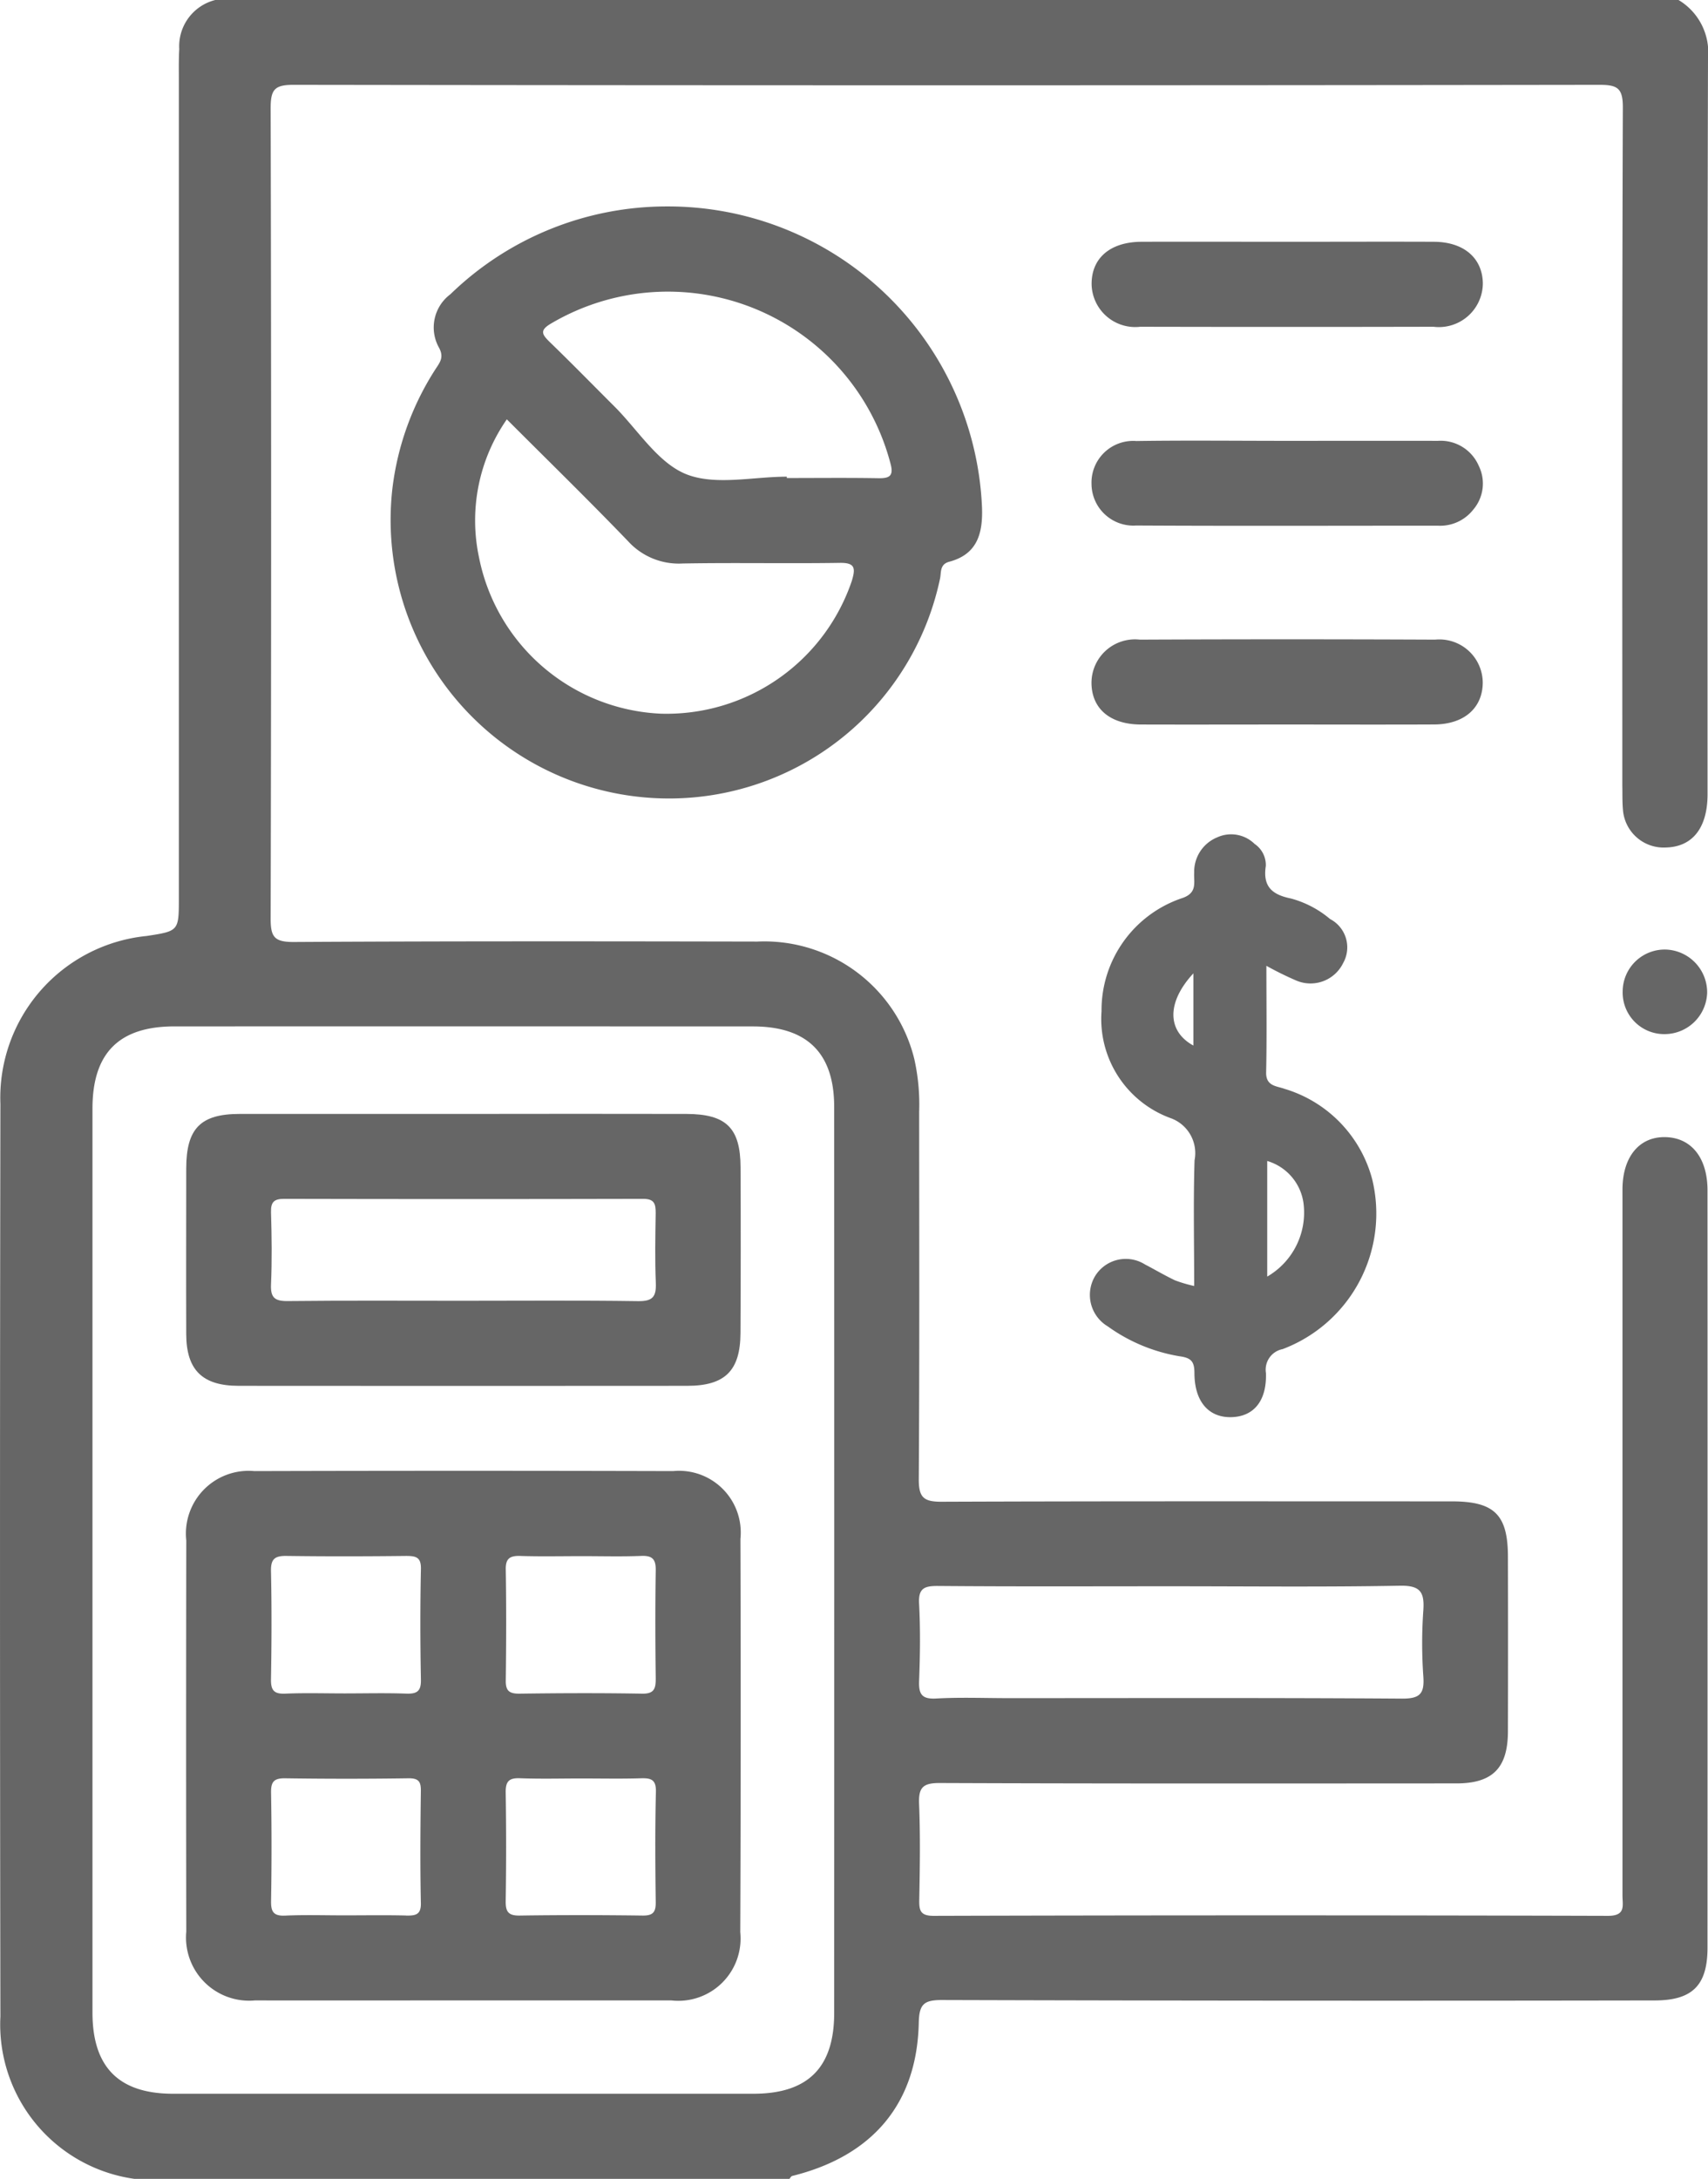<svg xmlns="http://www.w3.org/2000/svg" width="68.098" height="86.834" viewBox="0 0 68.098 86.834">
  <g id="ic_finance" transform="translate(620.566 -443.051)">
    <path id="Path_91667" data-name="Path 91667" d="M-420.3,485.655c1.948,0,3.9-.008,5.844,0,1.189.007,1.927.649,1.944,1.653a1.753,1.753,0,0,1-1.971,1.733q-5.844.013-11.687,0a1.739,1.739,0,0,1-1.94-1.675c-.018-1.045.724-1.7,1.967-1.711C-424.2,485.648-422.252,485.655-420.3,485.655Z" transform="translate(-148.933 -32.968)" fill="#666"/>
    <path id="Path_91668" data-name="Path 91668" d="M-420.294,559.109c-1.948,0-3.9.006-5.843,0-1.253,0-1.991-.645-1.981-1.691a1.734,1.734,0,0,1,1.928-1.692q5.885-.026,11.771,0a1.731,1.731,0,0,1,1.9,1.722c-.009,1.006-.748,1.653-1.932,1.659C-416.4,559.116-418.346,559.109-420.294,559.109Z" transform="translate(-148.93 -87.184)" fill="#666"/>
    <path id="Path_91669" data-name="Path 91669" d="M-420.319,520.716c2,0,4.008-.005,6.012,0a1.655,1.655,0,0,1,1.629.995,1.6,1.6,0,0,1-.22,1.747,1.674,1.674,0,0,1-1.411.639c-4.008,0-8.016.015-12.024-.007a1.669,1.669,0,0,1-1.784-1.646,1.661,1.661,0,0,1,1.787-1.721C-424.327,520.693-422.323,520.716-420.319,520.716Z" transform="translate(-148.93 -60.096)" fill="#666"/>
    <path id="Path_91670" data-name="Path 91670" d="M-334.465,612.06a1.677,1.677,0,0,1,1.746-1.661,1.707,1.707,0,0,1,1.622,1.715,1.7,1.7,0,0,1-1.679,1.654A1.657,1.657,0,0,1-334.465,612.06Z" transform="translate(-221.405 -129.505)" fill="#666"/>
    <path id="Path_91671" data-name="Path 91671" d="M-555.86,475.31a1.627,1.627,0,0,0,1.712,1.516c1.06-.024,1.661-.78,1.662-2.118,0-9.779-.01-19.559.018-29.338a2.431,2.431,0,0,0-1.175-2.319h-58.341a1.9,1.9,0,0,0-1.435,1.954c-.024.4-.016.791-.016,1.186q0,16.32,0,32.639c0,1.325,0,1.325-1.283,1.522a6.479,6.479,0,0,0-5.832,6.691q-.031,18.184,0,36.369a6.212,6.212,0,0,0,5.341,6.472h26.118c.035-.04.064-.1.107-.115,3.208-.792,4.979-2.882,5.049-6.1.016-.746.2-.914.931-.912q14.2.042,28.405.017c1.506,0,2.111-.6,2.111-2.1q.005-15.093,0-30.186c0-1.3-.648-2.1-1.683-2.12s-1.7.782-1.707,2.072c0,.254,0,.509,0,.763q0,13.694,0,27.388c0,.4.144.813-.582.811q-13.439-.038-26.879,0c-.525,0-.585-.2-.576-.642.024-1.272.045-2.545-.007-3.815-.027-.655.15-.839.824-.836,6.868.027,13.736.018,20.6.015,1.442,0,2.049-.614,2.053-2.071q.009-3.477,0-6.953c0-1.684-.538-2.216-2.239-2.216-6.783,0-13.567-.011-20.35.015-.692,0-.9-.162-.9-.876.031-4.89.017-9.779.015-14.669a8.281,8.281,0,0,0-.194-2.1,6.157,6.157,0,0,0-6.265-4.679c-6.161-.012-12.323-.019-18.484.017-.766,0-.915-.2-.913-.933q.038-16.153,0-32.306c0-.742.165-.922.916-.921q26.031.037,52.062,0c.715,0,.936.126.934.9-.033,9.016-.021,18.032-.021,27.049C-555.877,474.688-555.888,475-555.86,475.31Zm-27.294,30.946c3.081.026,6.161.012,9.242.012,3.053,0,6.105.034,9.157-.022.814-.015.988.249.937.985a18.67,18.67,0,0,0,0,2.626c.049.686-.124.893-.855.888-5.228-.036-10.458-.019-15.686-.019-.961,0-1.924-.039-2.882.015-.585.032-.7-.184-.68-.712.039-1.016.053-2.037,0-3.051C-583.96,506.343-583.714,506.251-583.154,506.256Zm-7.4-22.3c2.167,0,3.246,1.06,3.247,3.207q.006,18.055,0,36.109c0,2.18-1.048,3.22-3.22,3.22q-11.57,0-23.14,0c-2.16,0-3.211-1.058-3.212-3.234q0-9.027,0-18.055,0-8.985,0-17.97c0-2.217,1.058-3.278,3.27-3.278Q-602.077,483.952-590.549,483.956Z" transform="translate(0 0)" fill="#666"/>
    <path id="Path_91672" data-name="Path 91672" d="M-528.2,491.443a12.529,12.529,0,0,0-12.553-12.007,12.385,12.385,0,0,0-8.643,3.5,1.65,1.65,0,0,0-.454,2.129c.2.367.05.569-.118.822a11.231,11.231,0,0,0-1.741,4.8,11.1,11.1,0,0,0,11.942,12.306,11.042,11.042,0,0,0,9.891-8.715c.057-.237-.025-.578.369-.682C-528.394,493.3-528.165,492.479-528.2,491.443Zm-5.18,2.884a7.8,7.8,0,0,1-7.625,5.324,7.744,7.744,0,0,1-7.25-6.23,7.055,7.055,0,0,1,1.109-5.5c1.616,1.617,3.249,3.21,4.831,4.853a2.732,2.732,0,0,0,2.174.892c2.087-.038,4.176.007,6.264-.025C-533.285,493.63-533.232,493.828-533.382,494.327Zm1.037-4.06c-1.213-.021-2.426-.007-3.639-.007v-.054c-1.352,0-2.851.364-4.015-.1-1.132-.456-1.922-1.764-2.86-2.7-.859-.856-1.707-1.725-2.579-2.567-.306-.3-.411-.463.045-.732a9.174,9.174,0,0,1,13.548,5.6C-531.714,490.2-531.917,490.275-532.346,490.267Z" transform="translate(-53.213 -28.158)" fill="#666"/>
    <path id="Path_91673" data-name="Path 91673" d="M-417.17,603.815a5.138,5.138,0,0,0-3.5-3.6c-.306-.112-.739-.1-.727-.652.03-1.376.01-2.754.01-4.249a13.058,13.058,0,0,0,1.191.587,1.447,1.447,0,0,0,1.871-.7,1.273,1.273,0,0,0-.524-1.752,4.037,4.037,0,0,0-1.561-.818c-.755-.153-1.127-.479-1-1.3a1.016,1.016,0,0,0-.447-.875,1.337,1.337,0,0,0-1.492-.261,1.479,1.479,0,0,0-.917,1.4c-.022.391.137.8-.455,1.013a4.712,4.712,0,0,0-3.239,4.515,4.206,4.206,0,0,0,2.753,4.261,1.48,1.48,0,0,1,.956,1.681c-.052,1.645-.015,3.293-.015,5.009a5.548,5.548,0,0,1-.766-.226c-.406-.193-.794-.424-1.193-.631a1.436,1.436,0,0,0-2,.476,1.46,1.46,0,0,0,.513,1.99,6.806,6.806,0,0,0,2.863,1.192c.455.062.592.2.593.665,0,1.147.575,1.787,1.479,1.761.884-.025,1.409-.643,1.372-1.76a.834.834,0,0,1,.665-.951A5.777,5.777,0,0,0-417.17,603.815Zm-7.128-5.323c-1.048-.573-1.076-1.716,0-2.877Zm2.944,9.2v-4.6a2.04,2.04,0,0,1,1.453,1.734A2.949,2.949,0,0,1-421.355,607.7Z" transform="translate(-148.688 -113.773)" fill="#666"/>
    <path id="Path_91674" data-name="Path 91674" d="M-565.646,704.987a2.459,2.459,0,0,0-2.685-2.7q-8.346-.023-16.693,0a2.5,2.5,0,0,0-2.716,2.763q-.013,7.8,0,15.591A2.517,2.517,0,0,0-585,723.382c2.768.006,5.536,0,8.3,0s5.536,0,8.3,0a2.482,2.482,0,0,0,2.747-2.719Q-565.622,712.825-565.646,704.987Zm-18.076.681c1.579.021,3.158.018,4.737,0,.4,0,.614.043.6.533-.031,1.466-.028,2.933,0,4.4.009.464-.161.569-.587.554-.817-.029-1.635-.008-2.453-.008-.789,0-1.58-.024-2.368.009-.45.019-.578-.134-.57-.576.025-1.438.031-2.877,0-4.314C-584.374,705.752-584.172,705.661-583.721,705.667Zm4.745,14.33c-.817-.02-1.636-.006-2.454-.006-.79,0-1.58-.025-2.368.01-.458.02-.568-.147-.561-.581q.037-2.157,0-4.315c-.008-.44.115-.583.565-.577q2.453.036,4.907,0c.436-.007.509.155.5.54-.019,1.467-.03,2.934,0,4.4C-578.367,719.963-578.584,720.007-578.977,720Zm4.56-14.329c.816.025,1.634.007,2.451.007.789,0,1.58.022,2.367-.009.448-.018.583.137.576.578-.023,1.437-.019,2.875,0,4.312,0,.4-.061.609-.545.6-1.634-.029-3.269-.022-4.9,0-.4,0-.54-.118-.534-.526.019-1.465.024-2.931,0-4.4C-575.017,705.77-574.843,705.655-574.417,705.668Zm5.394,13.8c.005.4-.113.536-.524.531-1.634-.021-3.269-.024-4.9,0-.462.007-.564-.16-.558-.587q.034-2.156,0-4.312c-.008-.443.125-.591.57-.574.816.031,1.635.009,2.452.009.789,0,1.579.017,2.367-.007.407-.012.612.05.6.542C-569.052,716.537-569.043,718-569.023,719.469Z" transform="translate(-25.399 -200.609)" fill="#666"/>
    <path id="Path_91675" data-name="Path 91675" d="M-565.641,641.486c-.006-1.57-.571-2.123-2.165-2.126q-4.409-.008-8.818,0c-3,0-5.992,0-8.988,0-1.563,0-2.127.583-2.13,2.168,0,2.2-.008,4.409,0,6.614.006,1.422.644,2.053,2.087,2.054q8.945.008,17.89,0c1.5,0,2.114-.6,2.121-2.1Q-565.626,644.793-565.641,641.486Zm-4.082,5.335c-2.342-.034-4.685-.014-7.027-.014-2.314,0-4.629-.014-6.943.011-.516.006-.692-.133-.669-.663.042-.958.029-1.919,0-2.878-.011-.408.123-.534.529-.533q7.154.017,14.308,0c.45,0,.5.2.5.567-.015.931-.034,1.864.006,2.794C-569,646.648-569.149,646.829-569.723,646.821Z" transform="translate(-25.399 -151.916)" fill="#666"/>
  </g>
</svg>
